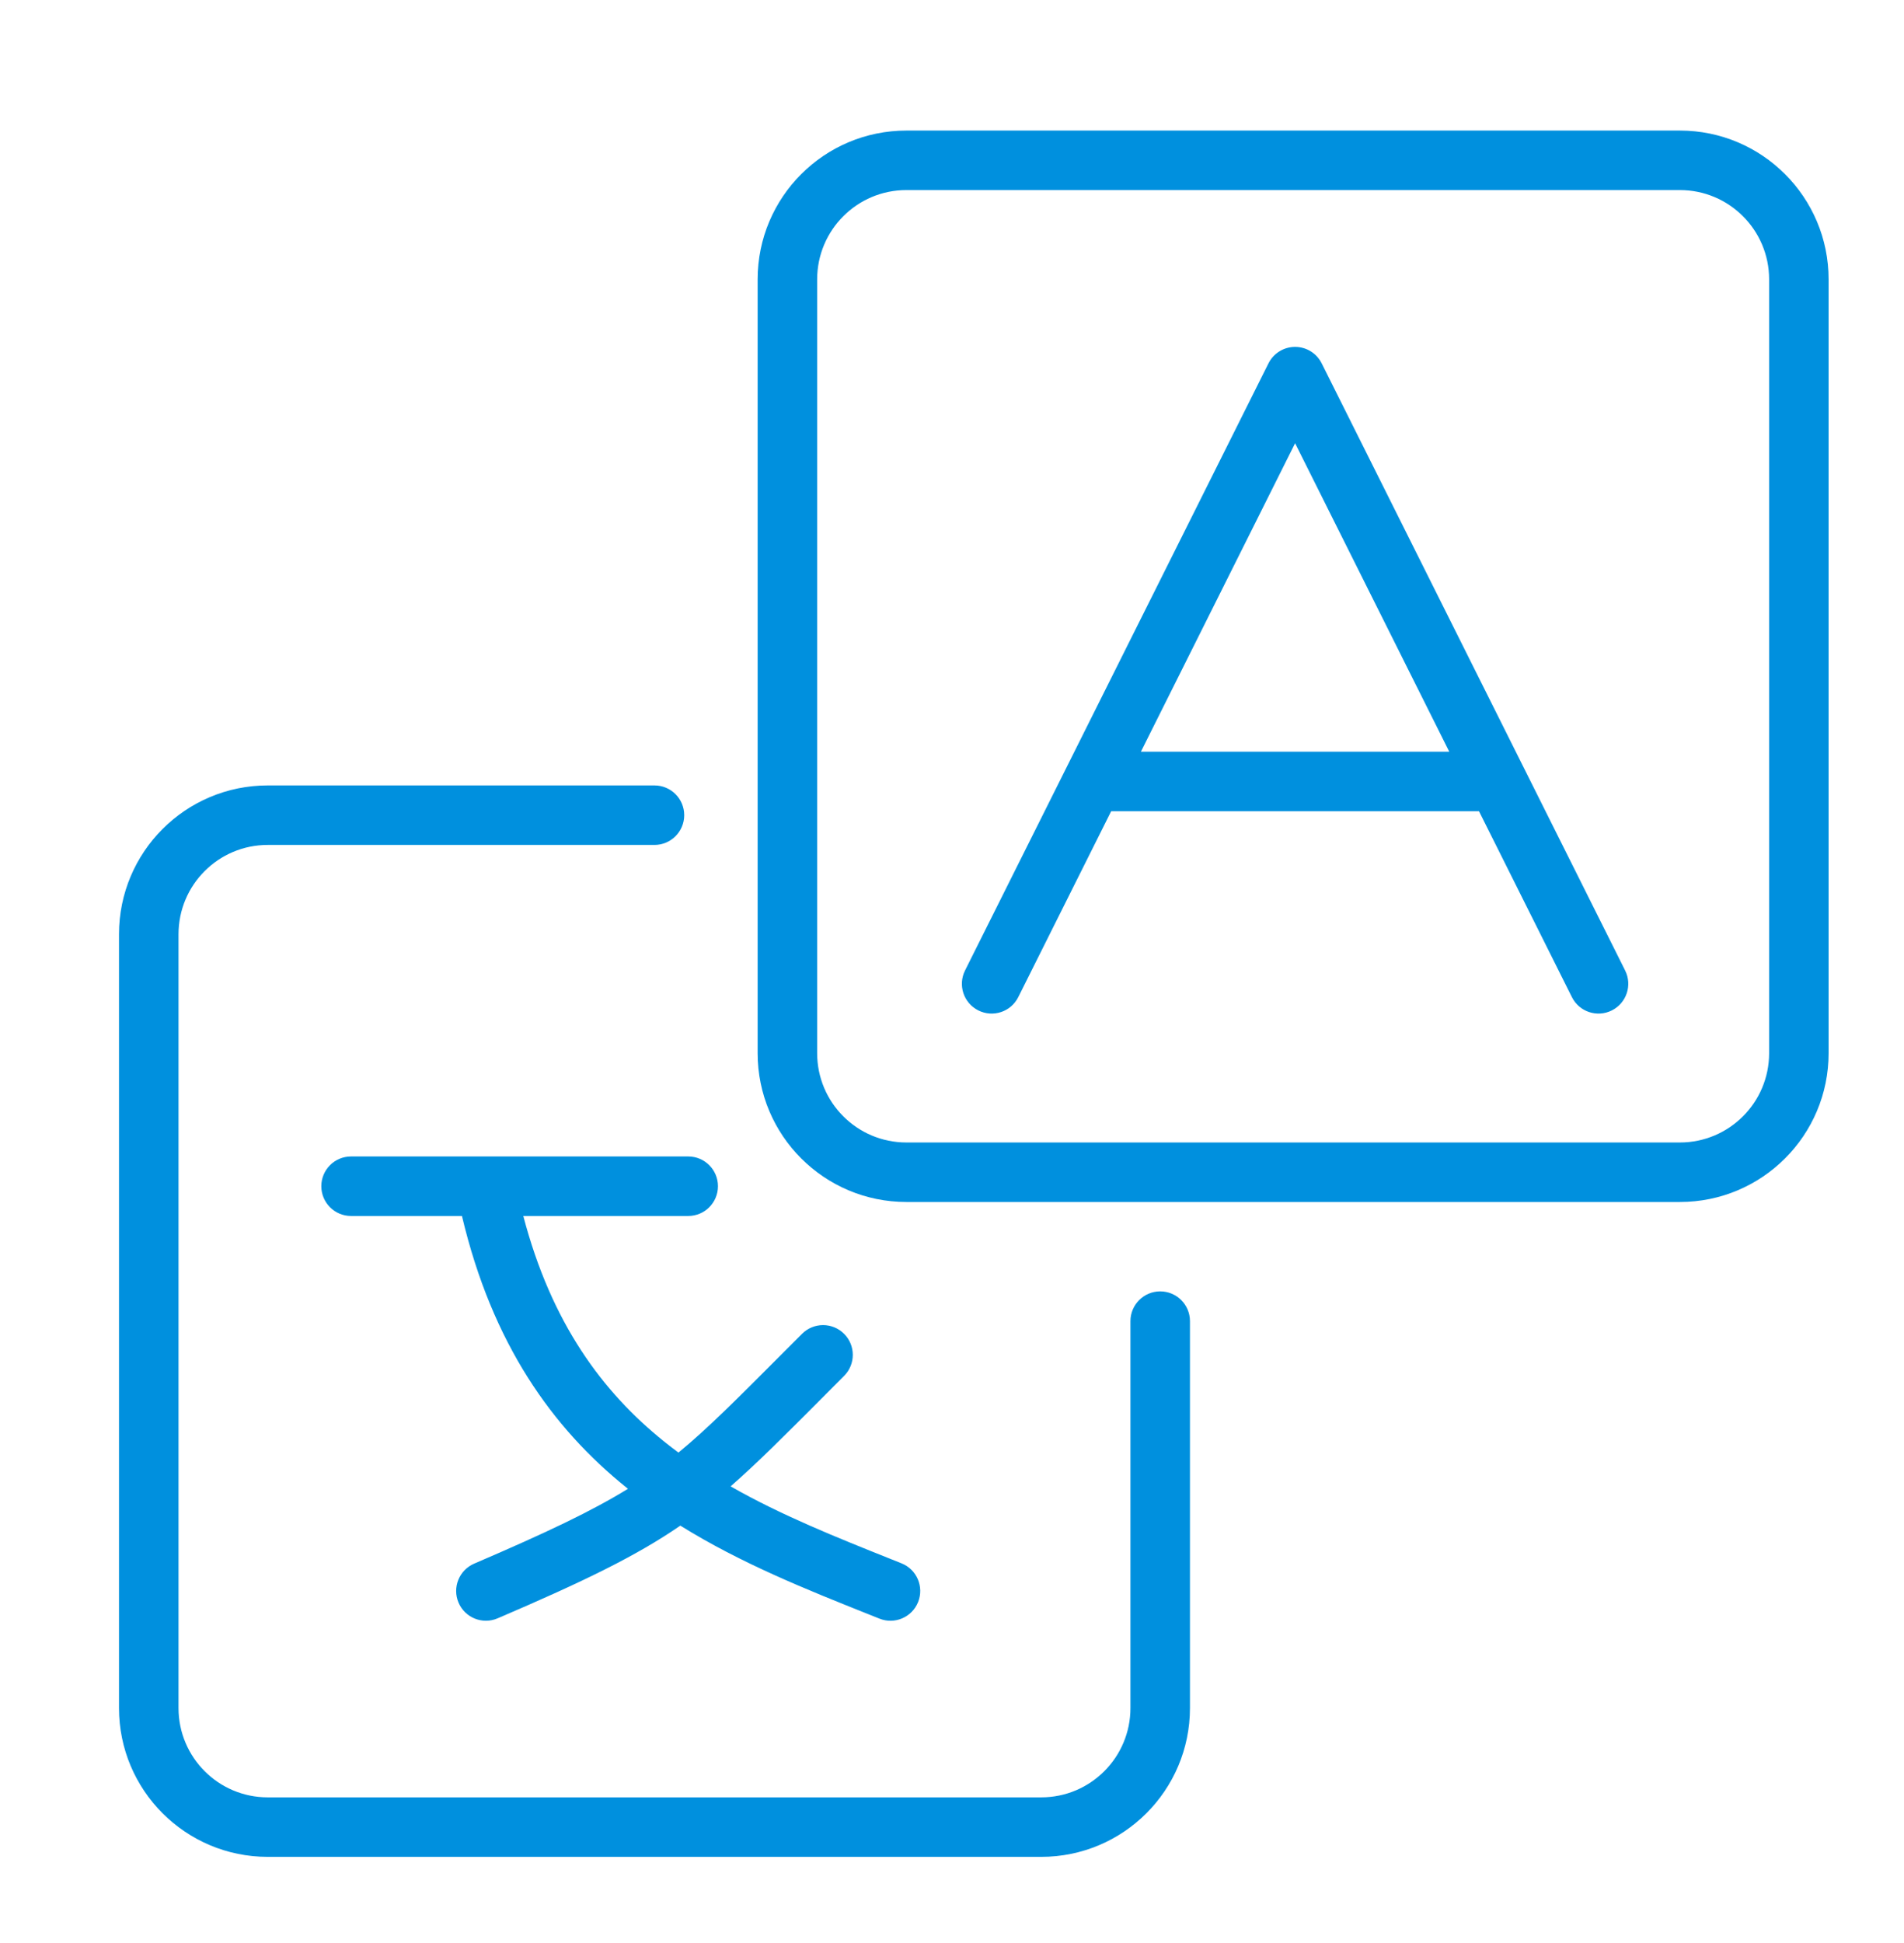 <?xml version="1.0" encoding="UTF-8"?> <svg xmlns="http://www.w3.org/2000/svg" width="50" height="51" viewBox="0 0 50 51" fill="none"><path fill-rule="evenodd" clip-rule="evenodd" d="M34.01 9.105C34.306 9.105 34.576 9.273 34.708 9.537L42.677 25.474C42.87 25.86 42.713 26.329 42.327 26.522C41.941 26.715 41.472 26.559 41.279 26.173L38.839 21.293H29.18L26.74 26.173C26.547 26.559 26.078 26.715 25.692 26.522C25.306 26.329 25.149 25.86 25.342 25.474L33.311 9.537C33.443 9.273 33.714 9.105 34.01 9.105ZM29.961 19.73H38.058L34.01 11.634L29.961 19.73Z" fill="#0090DE"></path><path fill-rule="evenodd" clip-rule="evenodd" d="M8.438 31.136C8.438 30.704 8.787 30.355 9.219 30.355H18.073C18.504 30.355 18.854 30.704 18.854 31.136C18.854 31.567 18.504 31.917 18.073 31.917H13.742C14.482 34.736 15.824 36.537 17.433 37.831C17.559 37.933 17.687 38.031 17.817 38.127C18.572 37.506 19.334 36.742 20.479 35.594C20.663 35.409 20.857 35.215 21.062 35.01C21.367 34.705 21.861 34.705 22.166 35.01C22.471 35.315 22.471 35.81 22.166 36.115C21.96 36.321 21.764 36.518 21.576 36.707C20.625 37.661 19.893 38.396 19.186 39.014C20.513 39.772 21.959 40.349 23.435 40.939C23.515 40.971 23.595 41.003 23.675 41.035C24.076 41.195 24.27 41.65 24.11 42.05C23.95 42.451 23.495 42.646 23.095 42.486C22.993 42.445 22.89 42.404 22.787 42.363C21.176 41.72 19.455 41.033 17.866 40.045C16.709 40.84 15.344 41.503 13.068 42.478C12.671 42.648 12.212 42.465 12.042 42.068C11.872 41.671 12.056 41.212 12.453 41.042C14.368 40.221 15.554 39.655 16.49 39.078C16.478 39.068 16.466 39.058 16.454 39.049C14.502 37.478 12.928 35.277 12.131 31.917H9.219C8.787 31.917 8.438 31.567 8.438 31.136Z" fill="#0090DE"></path><path fill-rule="evenodd" clip-rule="evenodd" d="M19.896 7.333C19.896 5.176 21.645 3.427 23.803 3.427H44.114C46.271 3.427 48.02 5.176 48.02 7.333V27.644C48.02 29.802 46.271 31.55 44.114 31.55H23.803C21.645 31.55 19.896 29.802 19.896 27.644V7.333ZM23.803 4.989C22.508 4.989 21.459 6.039 21.459 7.333V27.644C21.459 28.939 22.508 29.988 23.803 29.988H44.114C45.408 29.988 46.458 28.939 46.458 27.644V7.333C46.458 6.039 45.408 4.989 44.114 4.989H23.803Z" fill="#0090DE"></path><path fill-rule="evenodd" clip-rule="evenodd" d="M7.031 22.178C5.737 22.178 4.688 23.227 4.688 24.522V44.833C4.688 46.127 5.737 47.177 7.031 47.177H27.343C28.637 47.177 29.686 46.127 29.686 44.833V34.677C29.686 34.246 30.036 33.896 30.468 33.896C30.899 33.896 31.249 34.246 31.249 34.677V44.833C31.249 46.99 29.5 48.739 27.343 48.739H7.031C4.874 48.739 3.125 46.99 3.125 44.833V24.522C3.125 22.364 4.874 20.616 7.031 20.616H17.187C17.618 20.616 17.968 20.965 17.968 21.397C17.968 21.828 17.618 22.178 17.187 22.178H7.031Z" fill="#0090DE"></path></svg> 